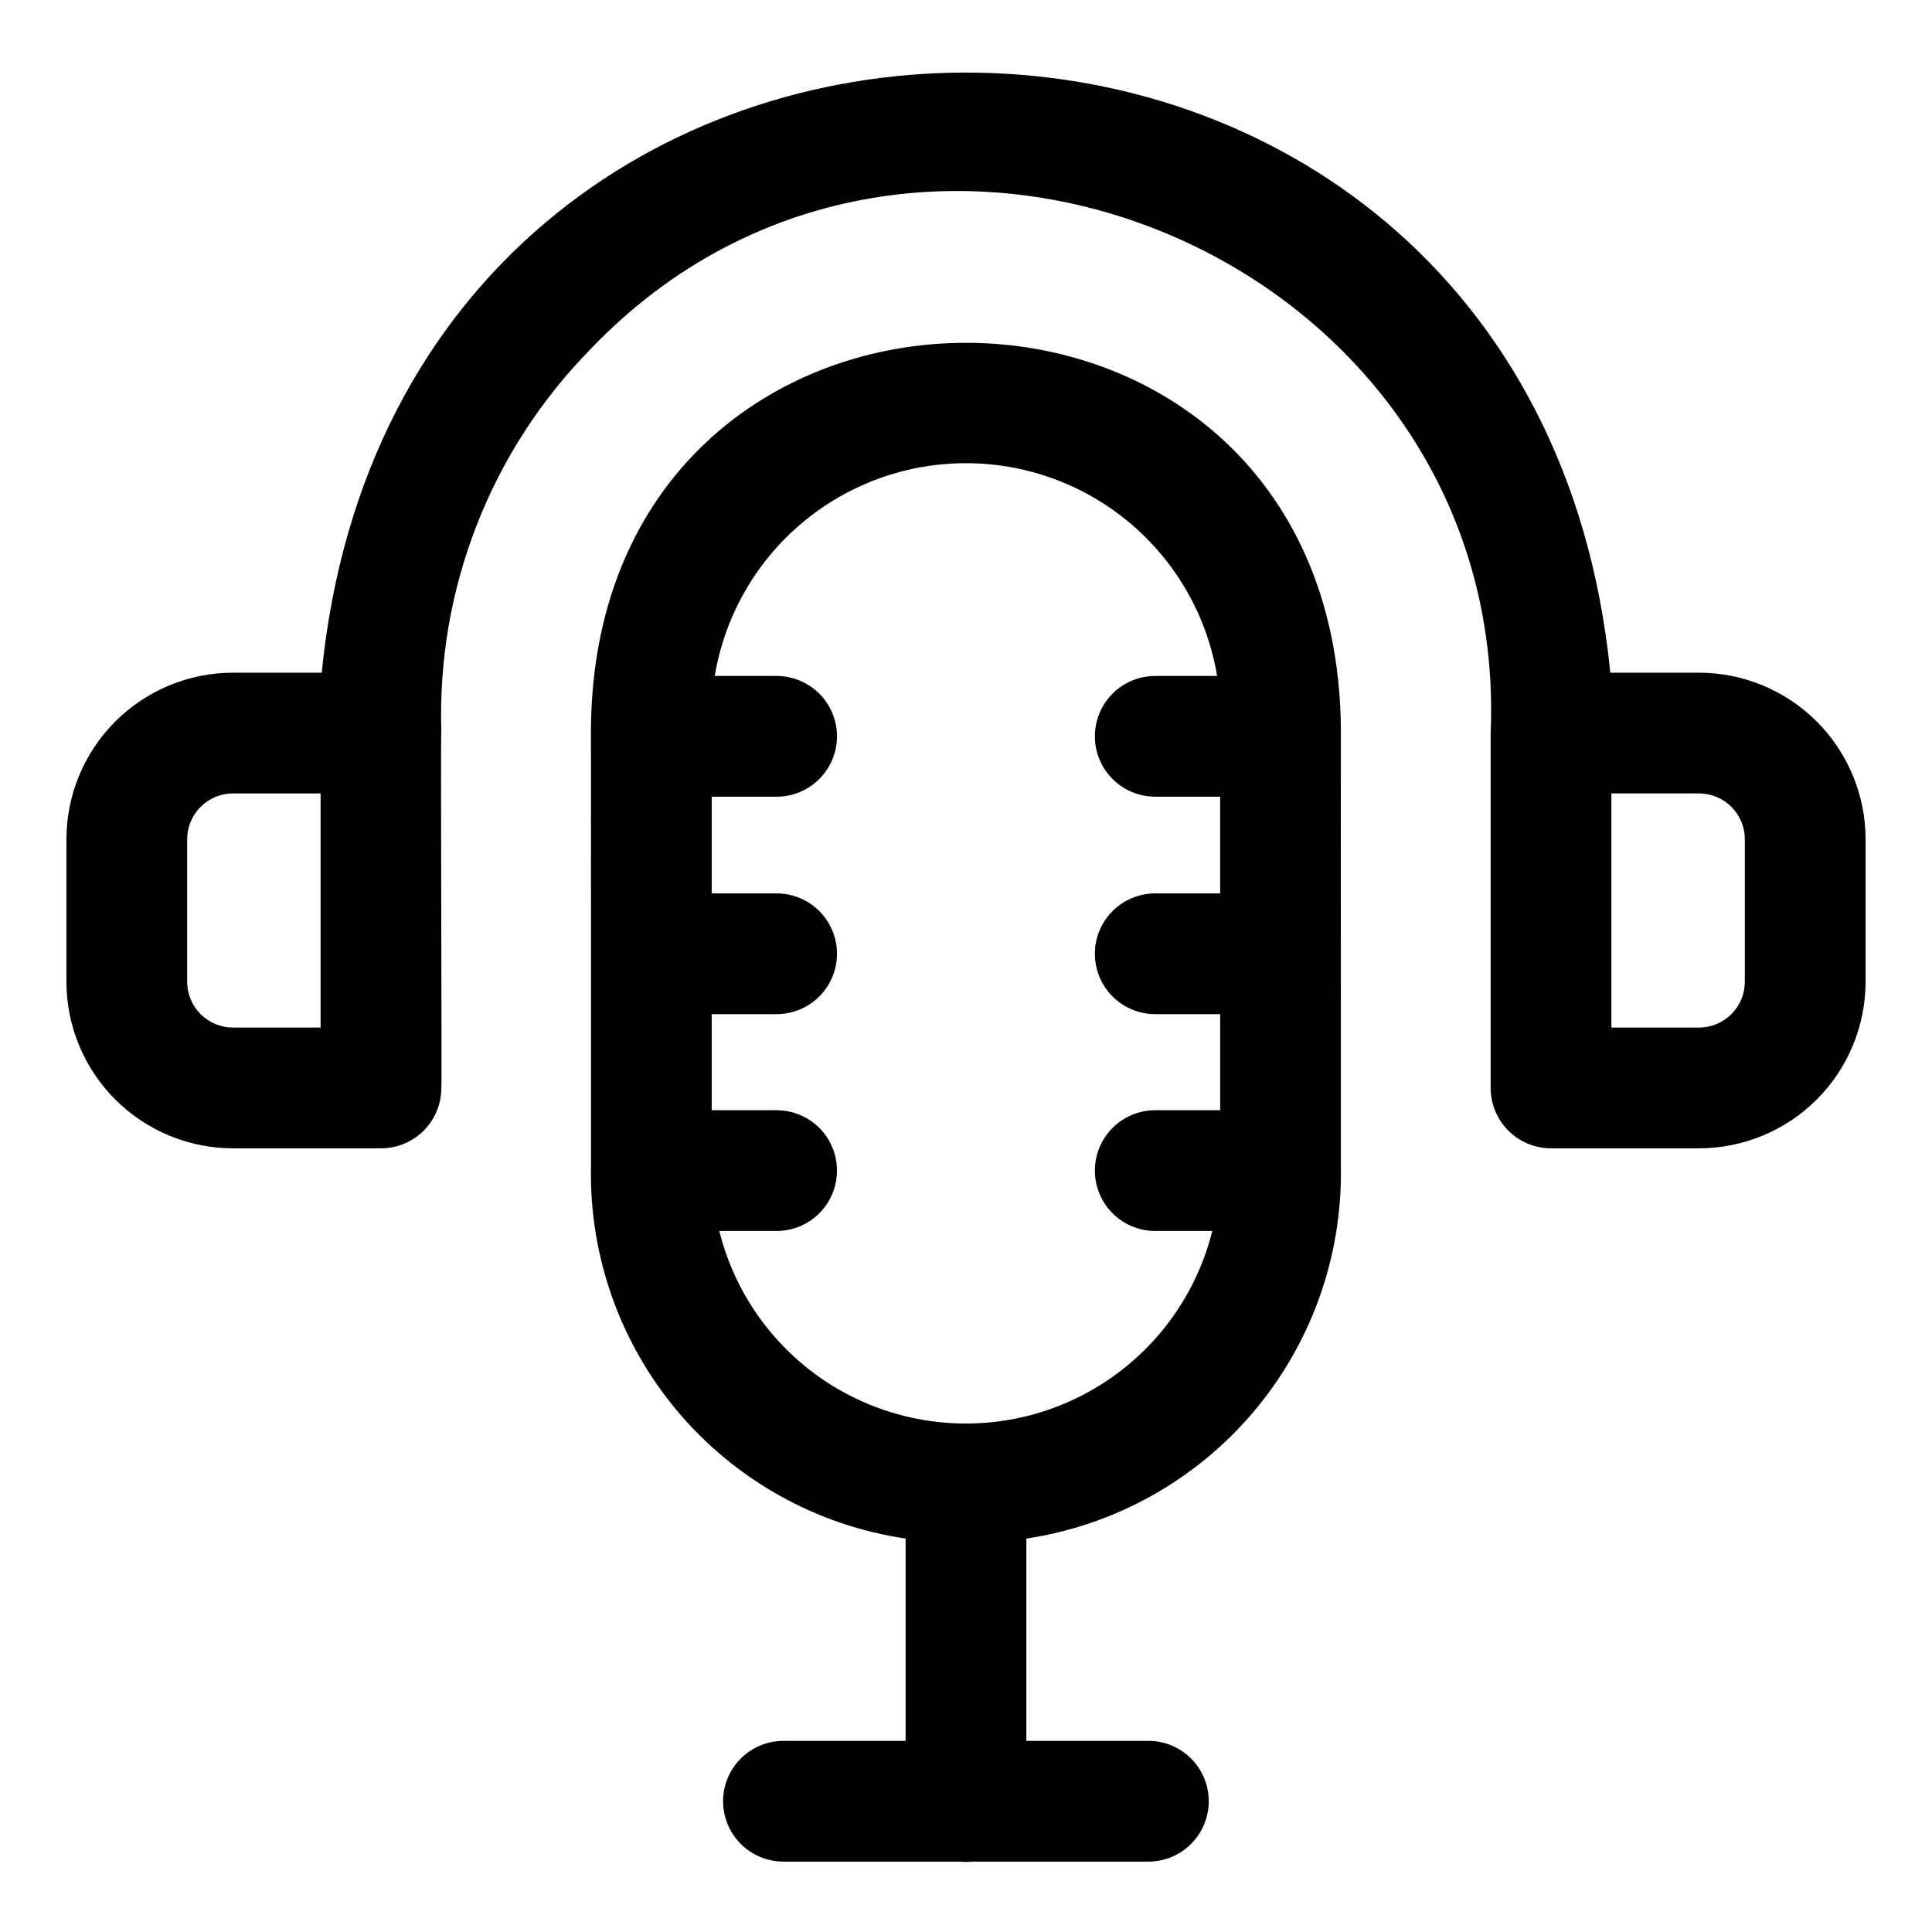 <?xml version="1.0" encoding="UTF-8"?>
<svg width="1200pt" height="1200pt" version="1.1" viewBox="0 0 1200 1200" xmlns="http://www.w3.org/2000/svg">
 <path d="m600 1156.5c-1.363 0-2.727-0.074-4.082-0.219h-109.83c-13.27-0.188-25.453-7.379-32.035-18.902-6.582-11.527-6.582-25.672 0-37.199 6.582-11.523 18.766-18.711 32.035-18.898h76.41v-125.65c-55.09-8.148-105.32-36.094-141.3-78.609-35.973-42.512-55.219-96.68-54.133-152.36 0.098-67.273-0.074-197.97-0.02-265.25-3.797-328.36 469.1-328.78 465.8-0.398-0.105 67.258 0.074 199.14 0 266.38l0.004-0.004c0.801 55.516-18.555 109.44-54.477 151.78s-85.973 70.211-140.88 78.461v125.65h76.32c13.27 0.188 25.453 7.375 32.035 18.902s6.582 25.672 0 37.195c-6.582 11.527-18.77 18.715-32.039 18.902h-109.73c-1.355 0.148-2.719 0.219-4.082 0.219zm-153.24-391.92c11.441 45.875 42.855 84.203 85.59 104.43 42.738 20.234 92.293 20.234 135.03 0 42.738-20.23 74.148-58.559 85.59-104.43h-35.43c-13.398 0-25.777-7.148-32.477-18.75-6.699-11.605-6.699-25.898 0-37.5 6.699-11.605 19.078-18.75 32.477-18.75h40.34v-59.676h-40.34c-13.398 0-25.777-7.148-32.477-18.75-6.699-11.602-6.699-25.898 0-37.5 6.699-11.602 19.078-18.75 32.477-18.75h40.32v-60.059h-40.32c-13.398 0-25.777-7.148-32.477-18.75-6.699-11.602-6.699-25.898 0-37.5 6.699-11.602 19.078-18.75 32.477-18.75h38.434c-8.277-49.641-39.688-92.383-84.59-115.11-44.906-22.723-97.945-22.723-142.85 0-44.906 22.727-76.312 65.469-84.594 115.11h38.434c13.398 0 25.777 7.148 32.477 18.75 6.699 11.602 6.699 25.898 0 37.5-6.699 11.602-19.078 18.75-32.477 18.75h-40.316v60.059h40.32-0.004c13.398 0 25.777 7.148 32.477 18.75 6.699 11.602 6.699 25.898 0 37.5-6.699 11.602-19.078 18.75-32.477 18.75h-40.316v59.676h40.32-0.004c13.398 0 25.777 7.144 32.477 18.75 6.699 11.602 6.699 25.895 0 37.5-6.699 11.602-19.078 18.75-32.477 18.75zm608.55-51.344h-91.938c-9.945 0.004-19.484-3.949-26.52-10.98-7.031-7.035-10.98-16.574-10.98-26.52v-220.29c12.305-293.63-355.67-451.66-559.22-238.45-30.625 31.219-54.613 68.316-70.516 109.05-15.902 40.738-23.395 84.277-22.023 127.99-0.555 1.086 0.438 220.43 0.016 221.71v-0.004c0.004 9.949-3.945 19.488-10.98 26.52-7.031 7.035-16.57 10.984-26.52 10.98h-91.934c-27.426-0.027-53.719-10.938-73.109-30.328s-30.297-45.684-30.328-73.105v-88.555c0.031-27.422 10.938-53.715 30.328-73.105s45.684-30.301 73.109-30.328h55.133c49.484-497.17 751.06-496.82 800.36 0h55.129c27.426 0.027 53.719 10.938 73.109 30.328s30.297 45.684 30.328 73.105v88.551c-0.031 27.426-10.938 53.715-30.328 73.109-19.391 19.391-45.684 30.297-73.109 30.328zm-54.438-75h54.438c7.539-0.012 14.766-3.012 20.098-8.34 5.332-5.332 8.328-12.559 8.34-20.098v-88.551c-0.012-7.535-3.008-14.762-8.34-20.094s-12.559-8.332-20.098-8.34h-54.438zm-856.18-145.42c-7.539 0.008-14.766 3.008-20.098 8.34s-8.328 12.559-8.34 20.094v88.551c0.012 7.539 3.008 14.766 8.34 20.098 5.332 5.328 12.559 8.328 20.098 8.34h54.438v-145.42z"/>
</svg>
